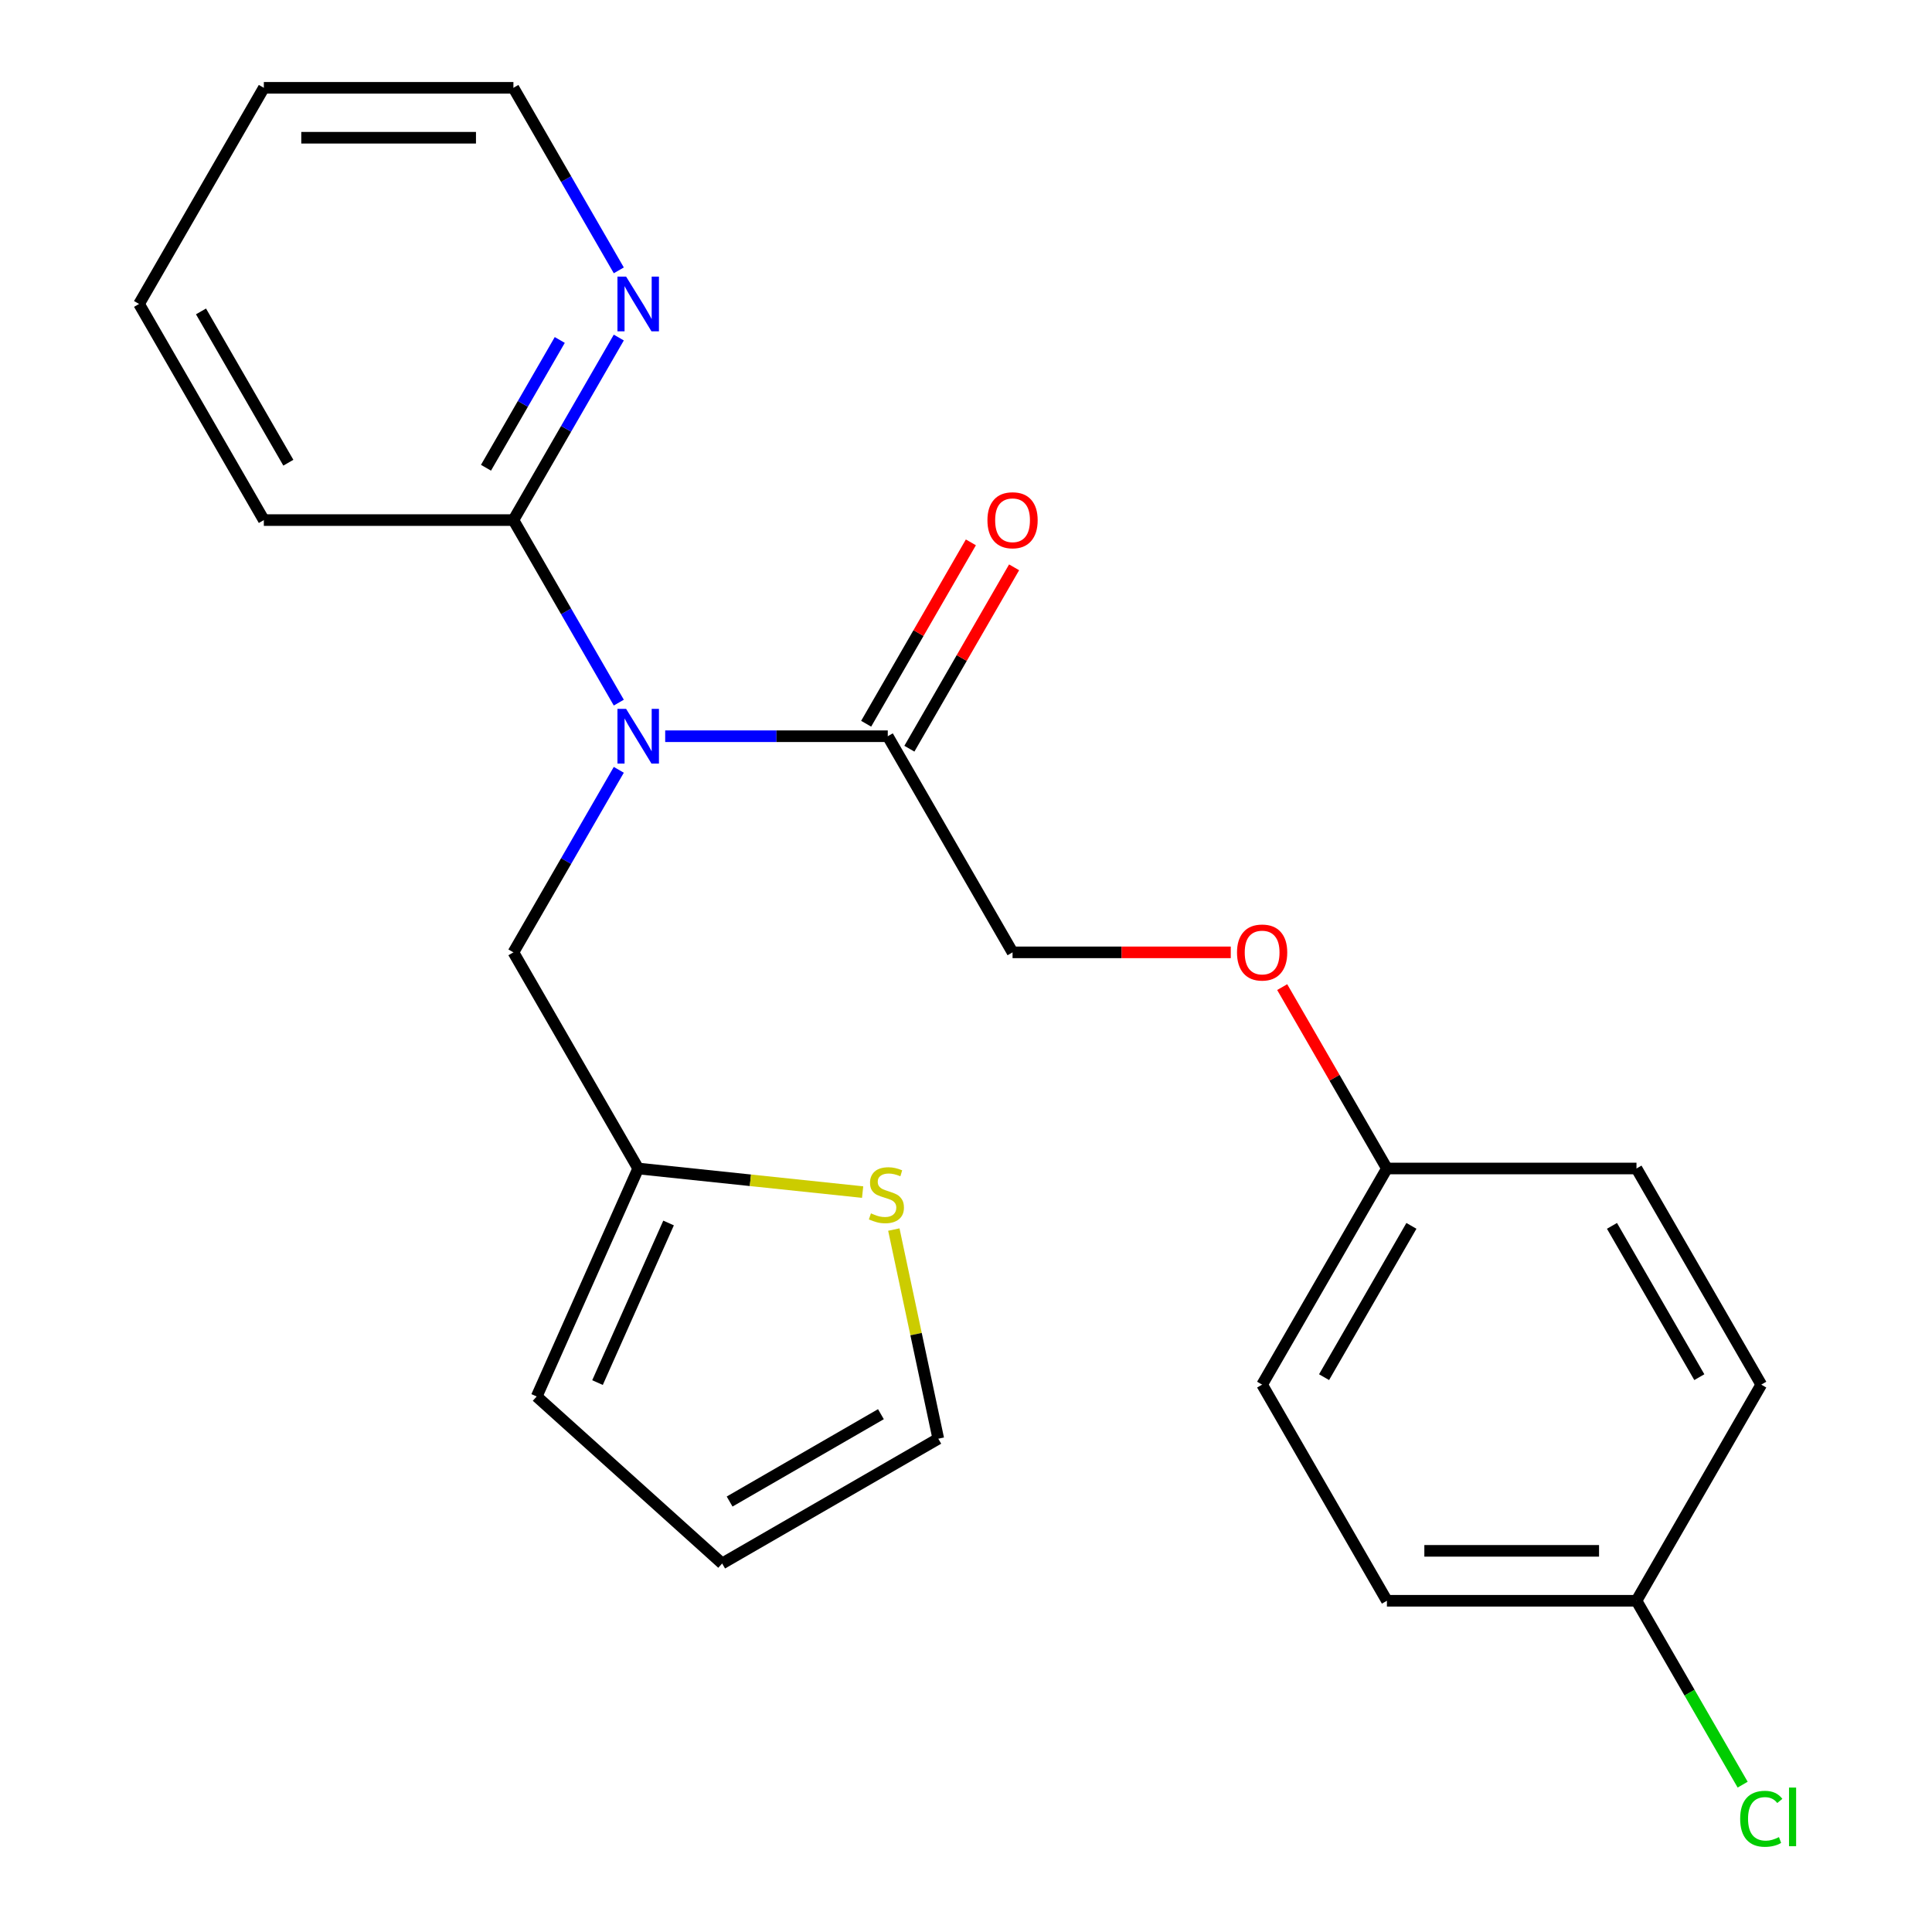 <?xml version='1.0' encoding='iso-8859-1'?>
<svg version='1.1' baseProfile='full'
              xmlns='http://www.w3.org/2000/svg'
                      xmlns:rdkit='http://www.rdkit.org/xml'
                      xmlns:xlink='http://www.w3.org/1999/xlink'
                  xml:space='preserve'
width='1000px' height='1000px' viewBox='0 0 1000 1000'>
<!-- END OF HEADER -->
<rect style='opacity:1.0;fill:#FFFFFF;stroke:none' width='1000' height='1000' x='0' y='0'> </rect>
<path class='bond-0' d='M 344.3,381.067 L 401.904,381.067' style='fill:none;fill-rule:evenodd;stroke:#0000FF;stroke-width:6px;stroke-linecap:butt;stroke-linejoin:miter;stroke-opacity:1' />
<path class='bond-0' d='M 401.904,381.067 L 459.508,381.067' style='fill:none;fill-rule:evenodd;stroke:#000000;stroke-width:6px;stroke-linecap:butt;stroke-linejoin:miter;stroke-opacity:1' />
<path class='bond-1' d='M 320.29,363.678 L 293.016,316.437' style='fill:none;fill-rule:evenodd;stroke:#0000FF;stroke-width:6px;stroke-linecap:butt;stroke-linejoin:miter;stroke-opacity:1' />
<path class='bond-1' d='M 293.016,316.437 L 265.742,269.196' style='fill:none;fill-rule:evenodd;stroke:#000000;stroke-width:6px;stroke-linecap:butt;stroke-linejoin:miter;stroke-opacity:1' />
<path class='bond-3' d='M 320.29,398.457 L 293.016,445.697' style='fill:none;fill-rule:evenodd;stroke:#0000FF;stroke-width:6px;stroke-linecap:butt;stroke-linejoin:miter;stroke-opacity:1' />
<path class='bond-3' d='M 293.016,445.697 L 265.742,492.938' style='fill:none;fill-rule:evenodd;stroke:#000000;stroke-width:6px;stroke-linecap:butt;stroke-linejoin:miter;stroke-opacity:1' />
<path class='bond-6' d='M 459.508,381.067 L 524.096,492.938' style='fill:none;fill-rule:evenodd;stroke:#000000;stroke-width:6px;stroke-linecap:butt;stroke-linejoin:miter;stroke-opacity:1' />
<path class='bond-8' d='M 470.695,387.526 L 497.796,340.585' style='fill:none;fill-rule:evenodd;stroke:#000000;stroke-width:6px;stroke-linecap:butt;stroke-linejoin:miter;stroke-opacity:1' />
<path class='bond-8' d='M 497.796,340.585 L 524.897,293.645' style='fill:none;fill-rule:evenodd;stroke:#FF0000;stroke-width:6px;stroke-linecap:butt;stroke-linejoin:miter;stroke-opacity:1' />
<path class='bond-8' d='M 448.321,374.608 L 475.422,327.668' style='fill:none;fill-rule:evenodd;stroke:#000000;stroke-width:6px;stroke-linecap:butt;stroke-linejoin:miter;stroke-opacity:1' />
<path class='bond-8' d='M 475.422,327.668 L 502.523,280.727' style='fill:none;fill-rule:evenodd;stroke:#FF0000;stroke-width:6px;stroke-linecap:butt;stroke-linejoin:miter;stroke-opacity:1' />
<path class='bond-5' d='M 265.742,269.196 L 293.016,221.956' style='fill:none;fill-rule:evenodd;stroke:#000000;stroke-width:6px;stroke-linecap:butt;stroke-linejoin:miter;stroke-opacity:1' />
<path class='bond-5' d='M 293.016,221.956 L 320.29,174.715' style='fill:none;fill-rule:evenodd;stroke:#0000FF;stroke-width:6px;stroke-linecap:butt;stroke-linejoin:miter;stroke-opacity:1' />
<path class='bond-5' d='M 251.55,242.106 L 270.642,209.038' style='fill:none;fill-rule:evenodd;stroke:#000000;stroke-width:6px;stroke-linecap:butt;stroke-linejoin:miter;stroke-opacity:1' />
<path class='bond-5' d='M 270.642,209.038 L 289.734,175.969' style='fill:none;fill-rule:evenodd;stroke:#0000FF;stroke-width:6px;stroke-linecap:butt;stroke-linejoin:miter;stroke-opacity:1' />
<path class='bond-19' d='M 265.742,269.196 L 136.564,269.196' style='fill:none;fill-rule:evenodd;stroke:#000000;stroke-width:6px;stroke-linecap:butt;stroke-linejoin:miter;stroke-opacity:1' />
<path class='bond-2' d='M 330.33,604.809 L 265.742,492.938' style='fill:none;fill-rule:evenodd;stroke:#000000;stroke-width:6px;stroke-linecap:butt;stroke-linejoin:miter;stroke-opacity:1' />
<path class='bond-4' d='M 330.33,604.809 L 388.41,610.913' style='fill:none;fill-rule:evenodd;stroke:#000000;stroke-width:6px;stroke-linecap:butt;stroke-linejoin:miter;stroke-opacity:1' />
<path class='bond-4' d='M 388.41,610.913 L 446.491,617.018' style='fill:none;fill-rule:evenodd;stroke:#CCCC00;stroke-width:6px;stroke-linecap:butt;stroke-linejoin:miter;stroke-opacity:1' />
<path class='bond-9' d='M 330.33,604.809 L 277.789,722.818' style='fill:none;fill-rule:evenodd;stroke:#000000;stroke-width:6px;stroke-linecap:butt;stroke-linejoin:miter;stroke-opacity:1' />
<path class='bond-9' d='M 346.051,633.019 L 309.272,715.625' style='fill:none;fill-rule:evenodd;stroke:#000000;stroke-width:6px;stroke-linecap:butt;stroke-linejoin:miter;stroke-opacity:1' />
<path class='bond-7' d='M 462.649,636.421 L 474.153,690.544' style='fill:none;fill-rule:evenodd;stroke:#CCCC00;stroke-width:6px;stroke-linecap:butt;stroke-linejoin:miter;stroke-opacity:1' />
<path class='bond-7' d='M 474.153,690.544 L 485.657,744.666' style='fill:none;fill-rule:evenodd;stroke:#000000;stroke-width:6px;stroke-linecap:butt;stroke-linejoin:miter;stroke-opacity:1' />
<path class='bond-20' d='M 320.29,139.936 L 293.016,92.695' style='fill:none;fill-rule:evenodd;stroke:#0000FF;stroke-width:6px;stroke-linecap:butt;stroke-linejoin:miter;stroke-opacity:1' />
<path class='bond-20' d='M 293.016,92.695 L 265.742,45.455' style='fill:none;fill-rule:evenodd;stroke:#000000;stroke-width:6px;stroke-linecap:butt;stroke-linejoin:miter;stroke-opacity:1' />
<path class='bond-11' d='M 524.096,492.938 L 580.57,492.938' style='fill:none;fill-rule:evenodd;stroke:#000000;stroke-width:6px;stroke-linecap:butt;stroke-linejoin:miter;stroke-opacity:1' />
<path class='bond-11' d='M 580.57,492.938 L 637.044,492.938' style='fill:none;fill-rule:evenodd;stroke:#FF0000;stroke-width:6px;stroke-linecap:butt;stroke-linejoin:miter;stroke-opacity:1' />
<path class='bond-23' d='M 485.657,744.666 L 373.787,809.255' style='fill:none;fill-rule:evenodd;stroke:#000000;stroke-width:6px;stroke-linecap:butt;stroke-linejoin:miter;stroke-opacity:1' />
<path class='bond-23' d='M 455.959,731.98 L 377.649,777.192' style='fill:none;fill-rule:evenodd;stroke:#000000;stroke-width:6px;stroke-linecap:butt;stroke-linejoin:miter;stroke-opacity:1' />
<path class='bond-10' d='M 277.789,722.818 L 373.787,809.255' style='fill:none;fill-rule:evenodd;stroke:#000000;stroke-width:6px;stroke-linecap:butt;stroke-linejoin:miter;stroke-opacity:1' />
<path class='bond-12' d='M 663.66,510.927 L 690.761,557.868' style='fill:none;fill-rule:evenodd;stroke:#FF0000;stroke-width:6px;stroke-linecap:butt;stroke-linejoin:miter;stroke-opacity:1' />
<path class='bond-12' d='M 690.761,557.868 L 717.862,604.809' style='fill:none;fill-rule:evenodd;stroke:#000000;stroke-width:6px;stroke-linecap:butt;stroke-linejoin:miter;stroke-opacity:1' />
<path class='bond-15' d='M 717.862,604.809 L 847.04,604.809' style='fill:none;fill-rule:evenodd;stroke:#000000;stroke-width:6px;stroke-linecap:butt;stroke-linejoin:miter;stroke-opacity:1' />
<path class='bond-16' d='M 717.862,604.809 L 653.274,716.68' style='fill:none;fill-rule:evenodd;stroke:#000000;stroke-width:6px;stroke-linecap:butt;stroke-linejoin:miter;stroke-opacity:1' />
<path class='bond-16' d='M 730.548,634.507 L 685.336,712.817' style='fill:none;fill-rule:evenodd;stroke:#000000;stroke-width:6px;stroke-linecap:butt;stroke-linejoin:miter;stroke-opacity:1' />
<path class='bond-13' d='M 847.04,828.551 L 717.862,828.551' style='fill:none;fill-rule:evenodd;stroke:#000000;stroke-width:6px;stroke-linecap:butt;stroke-linejoin:miter;stroke-opacity:1' />
<path class='bond-13' d='M 827.663,802.715 L 737.239,802.715' style='fill:none;fill-rule:evenodd;stroke:#000000;stroke-width:6px;stroke-linecap:butt;stroke-linejoin:miter;stroke-opacity:1' />
<path class='bond-14' d='M 847.04,828.551 L 874.516,876.141' style='fill:none;fill-rule:evenodd;stroke:#000000;stroke-width:6px;stroke-linecap:butt;stroke-linejoin:miter;stroke-opacity:1' />
<path class='bond-14' d='M 874.516,876.141 L 901.993,923.732' style='fill:none;fill-rule:evenodd;stroke:#00CC00;stroke-width:6px;stroke-linecap:butt;stroke-linejoin:miter;stroke-opacity:1' />
<path class='bond-25' d='M 847.04,828.551 L 911.628,716.68' style='fill:none;fill-rule:evenodd;stroke:#000000;stroke-width:6px;stroke-linecap:butt;stroke-linejoin:miter;stroke-opacity:1' />
<path class='bond-18' d='M 847.04,604.809 L 911.628,716.68' style='fill:none;fill-rule:evenodd;stroke:#000000;stroke-width:6px;stroke-linecap:butt;stroke-linejoin:miter;stroke-opacity:1' />
<path class='bond-18' d='M 834.354,634.507 L 879.566,712.817' style='fill:none;fill-rule:evenodd;stroke:#000000;stroke-width:6px;stroke-linecap:butt;stroke-linejoin:miter;stroke-opacity:1' />
<path class='bond-17' d='M 653.274,716.68 L 717.862,828.551' style='fill:none;fill-rule:evenodd;stroke:#000000;stroke-width:6px;stroke-linecap:butt;stroke-linejoin:miter;stroke-opacity:1' />
<path class='bond-21' d='M 136.564,269.196 L 71.975,157.325' style='fill:none;fill-rule:evenodd;stroke:#000000;stroke-width:6px;stroke-linecap:butt;stroke-linejoin:miter;stroke-opacity:1' />
<path class='bond-21' d='M 149.25,239.498 L 104.038,161.188' style='fill:none;fill-rule:evenodd;stroke:#000000;stroke-width:6px;stroke-linecap:butt;stroke-linejoin:miter;stroke-opacity:1' />
<path class='bond-24' d='M 265.742,45.455 L 136.564,45.455' style='fill:none;fill-rule:evenodd;stroke:#000000;stroke-width:6px;stroke-linecap:butt;stroke-linejoin:miter;stroke-opacity:1' />
<path class='bond-24' d='M 246.365,71.29 L 155.941,71.29' style='fill:none;fill-rule:evenodd;stroke:#000000;stroke-width:6px;stroke-linecap:butt;stroke-linejoin:miter;stroke-opacity:1' />
<path class='bond-22' d='M 71.975,157.325 L 136.564,45.455' style='fill:none;fill-rule:evenodd;stroke:#000000;stroke-width:6px;stroke-linecap:butt;stroke-linejoin:miter;stroke-opacity:1' />
<path  class='atom-0' d='M 324.07 366.907
L 333.35 381.907
Q 334.27 383.387, 335.75 386.067
Q 337.23 388.747, 337.31 388.907
L 337.31 366.907
L 341.07 366.907
L 341.07 395.227
L 337.19 395.227
L 327.23 378.827
Q 326.07 376.907, 324.83 374.707
Q 323.63 372.507, 323.27 371.827
L 323.27 395.227
L 319.59 395.227
L 319.59 366.907
L 324.07 366.907
' fill='#0000FF'/>
<path  class='atom-5' d='M 450.8 628.032
Q 451.12 628.152, 452.44 628.712
Q 453.76 629.272, 455.2 629.632
Q 456.68 629.952, 458.12 629.952
Q 460.8 629.952, 462.36 628.672
Q 463.92 627.352, 463.92 625.072
Q 463.92 623.512, 463.12 622.552
Q 462.36 621.592, 461.16 621.072
Q 459.96 620.552, 457.96 619.952
Q 455.44 619.192, 453.92 618.472
Q 452.44 617.752, 451.36 616.232
Q 450.32 614.712, 450.32 612.152
Q 450.32 608.592, 452.72 606.392
Q 455.16 604.192, 459.96 604.192
Q 463.24 604.192, 466.96 605.752
L 466.04 608.832
Q 462.64 607.432, 460.08 607.432
Q 457.32 607.432, 455.8 608.592
Q 454.28 609.712, 454.32 611.672
Q 454.32 613.192, 455.08 614.112
Q 455.88 615.032, 457 615.552
Q 458.16 616.072, 460.08 616.672
Q 462.64 617.472, 464.16 618.272
Q 465.68 619.072, 466.76 620.712
Q 467.88 622.312, 467.88 625.072
Q 467.88 628.992, 465.24 631.112
Q 462.64 633.192, 458.28 633.192
Q 455.76 633.192, 453.84 632.632
Q 451.96 632.112, 449.72 631.192
L 450.8 628.032
' fill='#CCCC00'/>
<path  class='atom-6' d='M 324.07 143.165
L 333.35 158.165
Q 334.27 159.645, 335.75 162.325
Q 337.23 165.005, 337.31 165.165
L 337.31 143.165
L 341.07 143.165
L 341.07 171.485
L 337.19 171.485
L 327.23 155.085
Q 326.07 153.165, 324.83 150.965
Q 323.63 148.765, 323.27 148.085
L 323.27 171.485
L 319.59 171.485
L 319.59 143.165
L 324.07 143.165
' fill='#0000FF'/>
<path  class='atom-9' d='M 511.096 269.276
Q 511.096 262.476, 514.456 258.676
Q 517.816 254.876, 524.096 254.876
Q 530.376 254.876, 533.736 258.676
Q 537.096 262.476, 537.096 269.276
Q 537.096 276.156, 533.696 280.076
Q 530.296 283.956, 524.096 283.956
Q 517.856 283.956, 514.456 280.076
Q 511.096 276.196, 511.096 269.276
M 524.096 280.756
Q 528.416 280.756, 530.736 277.876
Q 533.096 274.956, 533.096 269.276
Q 533.096 263.716, 530.736 260.916
Q 528.416 258.076, 524.096 258.076
Q 519.776 258.076, 517.416 260.876
Q 515.096 263.676, 515.096 269.276
Q 515.096 274.996, 517.416 277.876
Q 519.776 280.756, 524.096 280.756
' fill='#FF0000'/>
<path  class='atom-12' d='M 640.274 493.018
Q 640.274 486.218, 643.634 482.418
Q 646.994 478.618, 653.274 478.618
Q 659.554 478.618, 662.914 482.418
Q 666.274 486.218, 666.274 493.018
Q 666.274 499.898, 662.874 503.818
Q 659.474 507.698, 653.274 507.698
Q 647.034 507.698, 643.634 503.818
Q 640.274 499.938, 640.274 493.018
M 653.274 504.498
Q 657.594 504.498, 659.914 501.618
Q 662.274 498.698, 662.274 493.018
Q 662.274 487.458, 659.914 484.658
Q 657.594 481.818, 653.274 481.818
Q 648.954 481.818, 646.594 484.618
Q 644.274 487.418, 644.274 493.018
Q 644.274 498.738, 646.594 501.618
Q 648.954 504.498, 653.274 504.498
' fill='#FF0000'/>
<path  class='atom-15' d='M 900.708 941.402
Q 900.708 934.362, 903.988 930.682
Q 907.308 926.962, 913.588 926.962
Q 919.428 926.962, 922.548 931.082
L 919.908 933.242
Q 917.628 930.242, 913.588 930.242
Q 909.308 930.242, 907.028 933.122
Q 904.788 935.962, 904.788 941.402
Q 904.788 947.002, 907.108 949.882
Q 909.468 952.762, 914.028 952.762
Q 917.148 952.762, 920.788 950.882
L 921.908 953.882
Q 920.428 954.842, 918.188 955.402
Q 915.948 955.962, 913.468 955.962
Q 907.308 955.962, 903.988 952.202
Q 900.708 948.442, 900.708 941.402
' fill='#00CC00'/>
<path  class='atom-15' d='M 925.988 925.242
L 929.668 925.242
L 929.668 955.602
L 925.988 955.602
L 925.988 925.242
' fill='#00CC00'/>
</svg>
